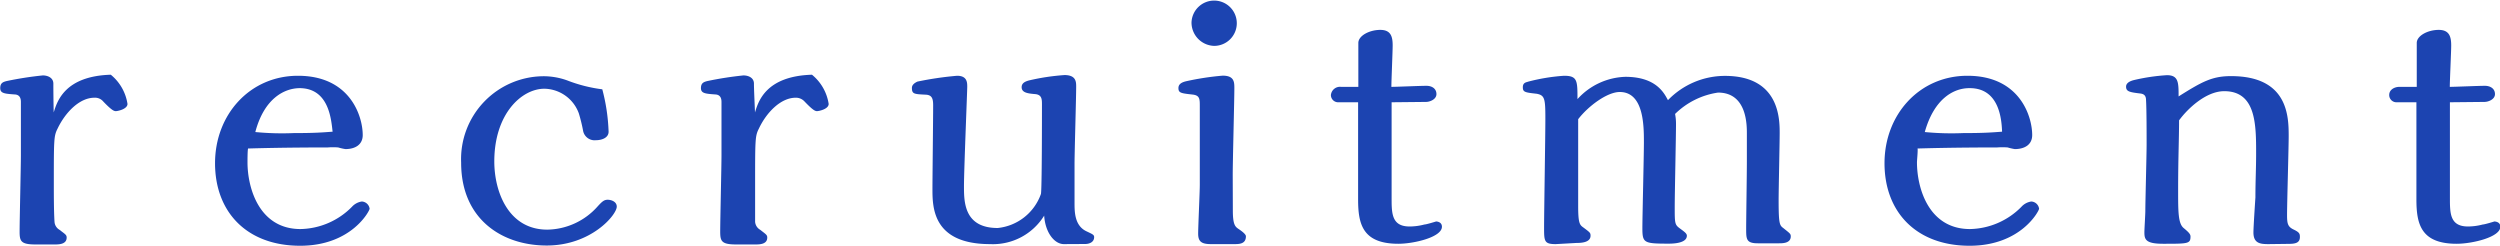 <svg id="レイヤー_1" data-name="レイヤー 1" xmlns="http://www.w3.org/2000/svg" viewBox="0 0 214.14 21.05"><defs><style>.cls-1{fill:#1c44b1;}</style></defs><title>txt_r_02</title><path class="cls-1" d="M281.4,681.35c.29-.93.93-3.11,4.89-3.23a4,4,0,0,1,1.43,2.5c0,.45-.84.62-1,.62s-.37-.09-1.07-.82a.92.92,0,0,0-.76-.33c-1.32,0-2.52,1.32-3.14,2.61-.34.67-.34.84-.34,4.91,0,.64,0,2.21.06,3.11a.85.85,0,0,0,.42.68c.51.39.62.44.62.67,0,.56-.62.59-1,.59h-1.66c-1.26,0-1.37-.28-1.37-1.1,0-1,.11-5.55.11-6.53,0-1.15,0-4.55,0-4.58,0-.28-.08-.62-.53-.64-.85-.06-1.24-.09-1.24-.54s.25-.53.56-.61a29.51,29.51,0,0,1,3.09-.48c.42,0,.9.2.9.7S281.38,680.59,281.4,681.35Z" transform="translate(-276.8 -671.72)"/><path class="cls-1" d="M298,685.62c0,2.21,1,5.72,4.54,5.72a6.35,6.35,0,0,0,4.41-1.91,1.42,1.42,0,0,1,.84-.45.71.71,0,0,1,.67.62c0,.17-1.54,3.17-5.95,3.17-4.57,0-7.29-2.89-7.29-7.07s3-7.49,7.1-7.49c4.49,0,5.55,3.48,5.55,5.08,0,.84-.67,1.2-1.48,1.2a4.29,4.29,0,0,1-.62-.14,5.64,5.64,0,0,0-.9,0c-.7,0-3.73,0-6.82.09C298,684.58,298,685.45,298,685.62Zm4.49-6.35c-1.32,0-3.06.87-3.82,3.76a23.55,23.55,0,0,0,3.28.09c1.88,0,2.5-.06,3.34-.12C305.17,682,305,679.27,302.45,679.27Z" transform="translate(-276.8 -671.72)"/><path class="cls-1" d="M328.93,683c0,.53-.59.73-1.09.73a1,1,0,0,1-1.1-.84,13.79,13.79,0,0,0-.36-1.46,3.2,3.2,0,0,0-2.95-2.11c-1.94,0-4.29,2.14-4.29,6.23,0,2.58,1.2,5.84,4.54,5.84a5.88,5.88,0,0,0,4.32-2c.37-.4.54-.56.85-.56s.78.16.78.59c0,.7-2.19,3.33-6,3.33s-7.33-2.24-7.33-7.09a7.1,7.1,0,0,1,7.16-7.41,6,6,0,0,1,1.93.36,12.62,12.62,0,0,0,3,.76A16.21,16.21,0,0,1,328.93,683Z" transform="translate(-276.8 -671.72)"/><path class="cls-1" d="M341.47,681.35c.28-.93.92-3.11,4.88-3.23a4,4,0,0,1,1.43,2.5c0,.45-.84.62-1,.62s-.36-.09-1.06-.82a1,1,0,0,0-.76-.33c-1.32,0-2.53,1.32-3.14,2.61-.34.67-.34.84-.34,4.91,0,.64,0,2.21,0,3.11a.86.86,0,0,0,.43.68c.5.39.61.44.61.67,0,.56-.61.59-1,.59h-1.65c-1.27,0-1.38-.28-1.38-1.1,0-1,.11-5.55.11-6.53,0-1.15,0-4.55,0-4.58,0-.28-.08-.62-.53-.64-.84-.06-1.23-.09-1.23-.54s.25-.53.56-.61a29.73,29.73,0,0,1,3.08-.48c.43,0,.9.2.9.7S341.44,680.59,341.47,681.35Z" transform="translate(-276.8 -671.72)"/><path class="cls-1" d="M367.93,692.63c-.82,0-1.6-1-1.69-2.44a5.16,5.16,0,0,1-4.63,2.44c-4.94,0-4.94-3.17-4.94-4.74,0-1,.06-6,.06-7.13,0-.56-.08-.9-.62-.93-1-.05-1.2-.05-1.2-.58,0-.29.28-.45.47-.54a28.52,28.52,0,0,1,3.4-.5c.87,0,.87.59.87.95s-.28,7.16-.28,8.5,0,3.59,2.89,3.59a4.4,4.4,0,0,0,3.7-2.91c.09-.2.09-6.88.09-7.64,0-.47,0-.87-.59-.92s-1.15-.11-1.15-.59c0-.31.22-.48.67-.59a18.93,18.93,0,0,1,3-.45c1,0,1,.59,1,1,0,1-.14,5.59-.14,6.62v3.31c0,.79,0,2,1.06,2.47.48.23.62.28.62.48,0,.42-.39.59-.78.59Z" transform="translate(-276.8 -671.72)"/><path class="cls-1" d="M382.4,689.74c0,1.23.2,1.4.5,1.6s.62.45.62.62c0,.59-.45.67-.92.67h-2.08c-.84,0-1.09-.25-1.09-.9s.14-3.51.14-4.18v-6.73c0-.62,0-.93-.62-1-1-.11-1.21-.14-1.21-.56s.45-.53.7-.59a23.48,23.48,0,0,1,3.09-.47c1,0,1,.56,1,1.09,0,1-.14,6.23-.14,7.41Zm-1.6-14.09a2,2,0,0,1-1.94-2,1.94,1.94,0,1,1,1.94,2Z" transform="translate(-276.8 -671.72)"/><path class="cls-1" d="M396,680.48c0,1.18,0,6.87,0,8.19s0,2.45,1.54,2.45a5,5,0,0,0,1.27-.17c.17,0,1-.26,1-.26s.5,0,.5.45c0,.9-2.41,1.46-3.73,1.46-3.09,0-3.45-1.71-3.45-3.81,0-1.18,0-7,0-8.31l-1.74,0a.62.62,0,0,1-.59-.62.78.78,0,0,1,.87-.7h1.48c0-1.21,0-2.47,0-3.76,0-.62.95-1.12,1.88-1.12s1.06.61,1.06,1.34c0,.51-.11,3-.11,3.54.42,0,2.5-.09,3-.09s.86.26.86.71-.56.67-.89.67Z" transform="translate(-276.8 -671.72)"/><path class="cls-1" d="M410.06,692.63c-1,0-1-.25-1-1.46s.11-7.8.11-9.29c0-1.71-.05-2-.75-2.13-1-.11-1.18-.14-1.18-.56s.33-.42.47-.48a16.38,16.38,0,0,1,3.06-.5c1.15,0,1.15.42,1.15,2a5.77,5.77,0,0,1,4.1-1.91c2.67,0,3.34,1.43,3.65,2a6.79,6.79,0,0,1,4.88-2.08c4.69,0,4.69,3.71,4.69,4.91,0,.82-.09,4.83-.09,5.73,0,2.1.09,2.16.42,2.41.56.45.62.48.62.7,0,.59-.7.59-1,.59h-1.82c-1,0-1-.36-1-1.26s.06-4.6.06-5.75v-2.39c0-.76,0-3.51-2.47-3.51a6.62,6.62,0,0,0-3.68,1.83,4.4,4.4,0,0,1,.08.87c0,1-.11,6-.11,7.07,0,1.4,0,1.54.42,1.85s.62.45.62.64c0,.68-1.29.68-1.57.68-2.13,0-2.24-.06-2.24-1.35,0-1,.13-6.14.13-7.32,0-1.41,0-4.32-2.07-4.32-1.07,0-2.69,1.2-3.56,2.33,0,.36,0,2.07,0,2.46v5c0,1.48.14,1.6.45,1.82.56.42.61.45.61.7,0,.59-.81.62-1.2.62Z" transform="translate(-276.8 -671.72)"/><path class="cls-1" d="M441,685.62c0,2.21,1,5.72,4.54,5.72a6.35,6.35,0,0,0,4.41-1.91,1.42,1.42,0,0,1,.84-.45.71.71,0,0,1,.67.62c0,.17-1.54,3.17-5.95,3.17-4.57,0-7.29-2.89-7.29-7.07s3-7.49,7.1-7.49c4.49,0,5.55,3.48,5.55,5.08,0,.84-.67,1.2-1.49,1.2a4.47,4.47,0,0,1-.61-.14,5.64,5.64,0,0,0-.9,0c-.7,0-3.73,0-6.82.09C441.09,684.58,441,685.45,441,685.62Zm4.48-6.35c-1.31,0-3,.87-3.81,3.76a23.55,23.55,0,0,0,3.28.09c1.88,0,2.5-.06,3.34-.12C448.25,682,448.08,679.27,445.52,679.27Z" transform="translate(-276.8 -671.72)"/><path class="cls-1" d="M471.11,692.63c-.7,0-1.29-.06-1.29-1,0-.45.14-2.56.17-3,0-1.41.06-2.42.06-3.74,0-2.49,0-5.36-2.73-5.36-1.54,0-3.11,1.46-3.87,2.5,0,1.63-.08,3.23-.08,6,0,1.82,0,2.83.47,3.22s.59.54.59.73c0,.62-.22.62-2.35.62-1.52,0-1.6-.39-1.6-1,0-.25.08-1.52.08-1.8,0-.81.11-4.82.11-5.72s0-3-.05-3.79c0-.45-.26-.53-.48-.56-.93-.11-1.23-.17-1.23-.59,0-.25.22-.45.67-.56a16.69,16.69,0,0,1,2.83-.42c1,0,1,.64,1,1.82,2-1.26,2.87-1.74,4.49-1.74,4.89,0,4.94,3.45,4.94,5.14,0,1-.14,5.69-.14,6.76,0,.73.06,1,.56,1.24s.54.36.54.64c0,.56-.48.59-1.07.59Z" transform="translate(-276.8 -671.72)"/><path class="cls-1" d="M486.65,680.48c0,1.18,0,6.87,0,8.19s0,2.45,1.55,2.45a5,5,0,0,0,1.26-.17c.17,0,1-.26,1-.26s.51,0,.51.45c0,.9-2.42,1.46-3.74,1.46-3.08,0-3.45-1.71-3.45-3.81,0-1.18,0-7,0-8.31l-1.74,0a.62.62,0,0,1-.59-.62c0-.48.48-.7.87-.7h1.49c0-1.21,0-2.47,0-3.76,0-.62.95-1.12,1.88-1.12s1.07.61,1.07,1.34c0,.51-.12,3-.12,3.54.42,0,2.5-.09,3-.09s.87.26.87.71-.56.67-.9.67Z" transform="translate(-276.8 -671.72)"/></svg>